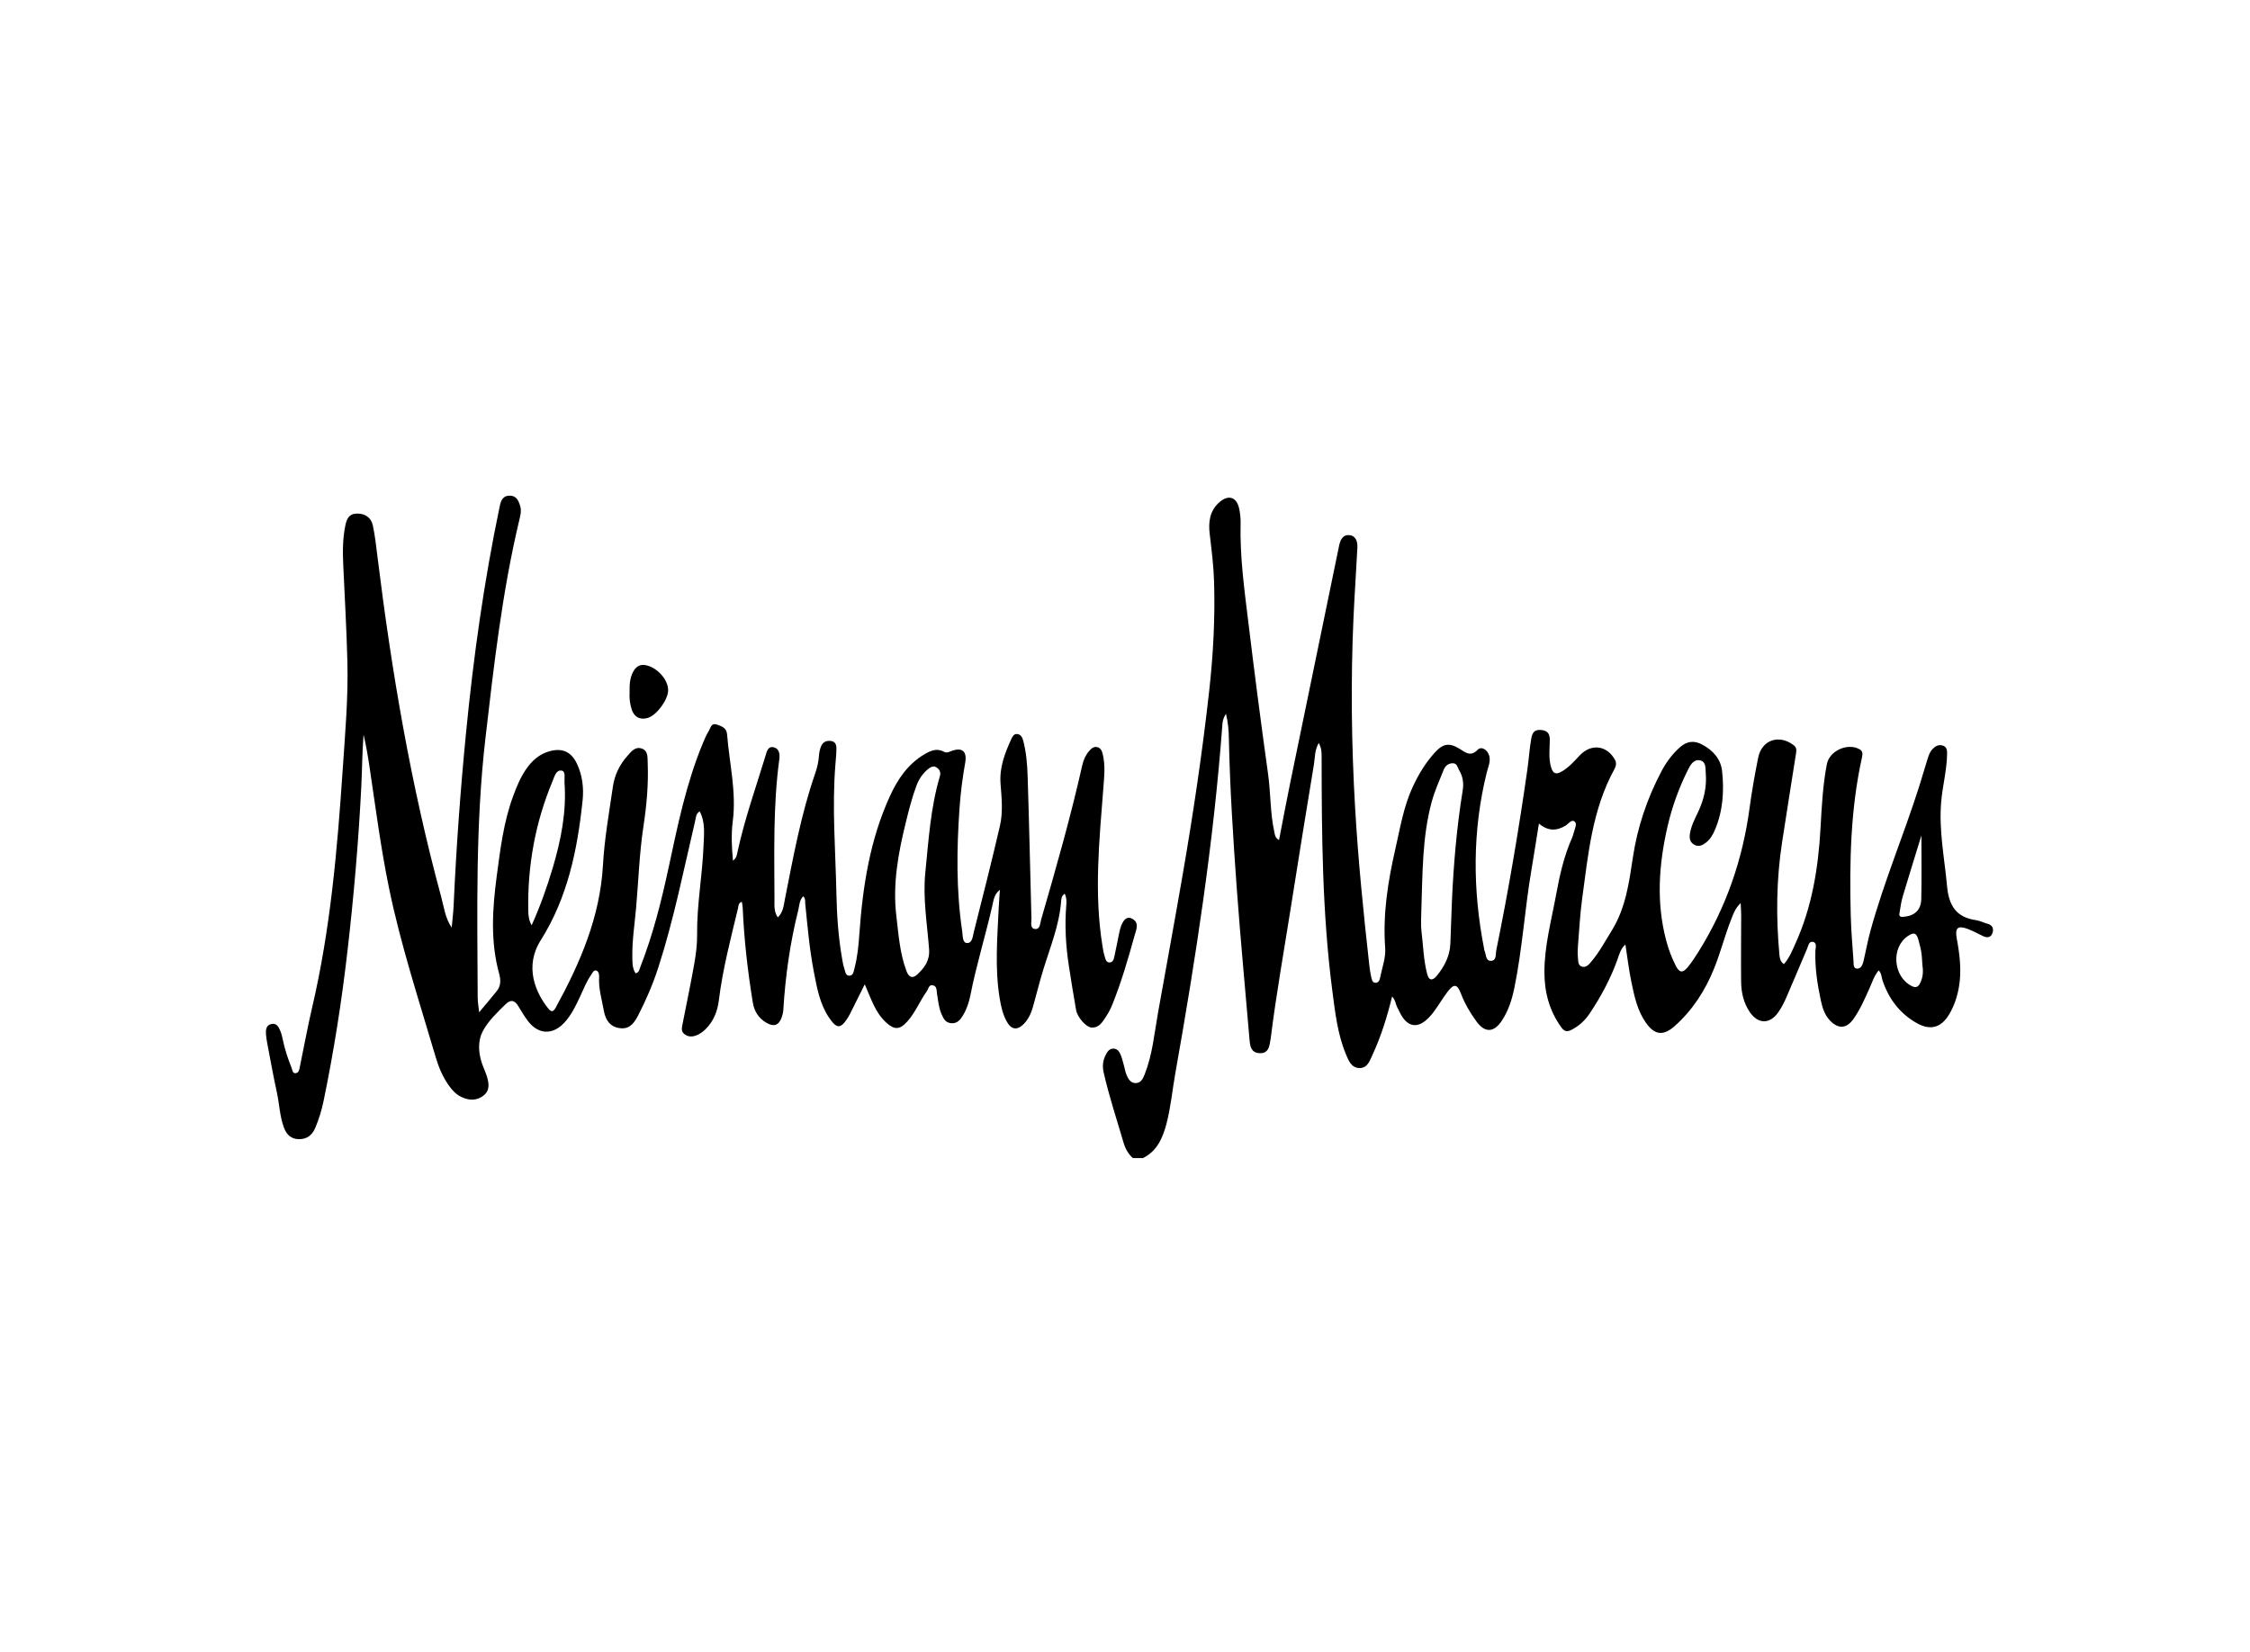 <svg width="177" height="130" viewBox="0 0 177 130" fill="none" xmlns="http://www.w3.org/2000/svg">
<g clip-path="url(#clip0_3079_38233)">
<path d="M89.116 91.124C88.748 90.792 88.524 90.383 88.384 89.904C87.847 88.063 87.239 86.242 86.817 84.367C86.71 83.893 86.76 83.443 86.978 83.016C87.11 82.758 87.264 82.494 87.611 82.512C87.922 82.527 88.068 82.773 88.167 83.018C88.281 83.303 88.349 83.607 88.433 83.903C88.493 84.115 88.522 84.339 88.606 84.54C88.744 84.87 88.917 85.222 89.332 85.224C89.751 85.225 89.913 84.876 90.047 84.537C90.663 82.981 90.806 81.322 91.096 79.695C91.741 76.089 92.405 72.487 93.028 68.878C93.862 64.048 94.586 59.202 95.127 54.33C95.442 51.491 95.592 48.648 95.508 45.794C95.471 44.532 95.314 43.283 95.165 42.033C95.052 41.093 95.151 40.217 95.904 39.538C96.628 38.886 97.294 39.096 97.486 40.047C97.56 40.413 97.603 40.793 97.594 41.165C97.529 43.783 97.888 46.369 98.202 48.955C98.685 52.944 99.199 56.93 99.756 60.909C99.967 62.42 99.914 63.956 100.245 65.451C100.295 65.678 100.299 65.931 100.617 66.099C100.913 64.582 101.188 63.098 101.492 61.62C102.77 55.396 104.056 49.174 105.34 42.952C105.43 42.514 105.61 42.078 106.113 42.107C106.662 42.138 106.805 42.613 106.781 43.085C106.689 44.938 106.556 46.79 106.473 48.645C106.252 53.618 106.314 58.588 106.602 63.558C106.843 67.707 107.258 71.838 107.721 75.965C107.756 76.272 107.799 76.58 107.87 76.88C107.914 77.063 107.947 77.314 108.19 77.332C108.43 77.351 108.528 77.136 108.567 76.938C108.719 76.159 109.025 75.365 108.968 74.599C108.772 71.939 109.181 69.365 109.77 66.791C110.148 65.136 110.417 63.456 111.143 61.898C111.594 60.93 112.138 60.027 112.856 59.232C113.514 58.503 113.997 58.41 114.833 58.928C115.306 59.22 115.687 59.566 116.245 58.995C116.546 58.686 117.042 59.011 117.159 59.494C117.271 59.957 117.06 60.37 116.957 60.787C115.819 65.395 115.844 70.016 116.749 74.652C116.758 74.695 116.755 74.743 116.773 74.782C116.916 75.083 116.85 75.617 117.288 75.605C117.744 75.592 117.643 75.081 117.709 74.759C118.673 70.044 119.475 65.301 120.155 60.537C120.27 59.731 120.317 58.917 120.46 58.111C120.546 57.622 120.731 57.394 121.232 57.439C121.713 57.482 121.919 57.7 121.917 58.211C121.913 58.934 121.806 59.663 122.022 60.383C122.169 60.873 122.405 60.963 122.835 60.719C123.405 60.395 123.827 59.913 124.266 59.446C125.169 58.485 126.407 58.637 127.045 59.785C127.188 60.043 127.121 60.302 126.989 60.543C125.256 63.706 124.937 67.222 124.465 70.695C124.296 71.941 124.231 73.201 124.13 74.456C124.105 74.763 124.103 75.075 124.133 75.381C124.158 75.634 124.133 75.964 124.443 76.059C124.765 76.158 124.985 75.9 125.165 75.688C125.813 74.927 126.282 74.046 126.804 73.2C127.889 71.44 128.155 69.445 128.455 67.455C128.813 65.078 129.573 62.828 130.695 60.701C131.079 59.972 131.562 59.315 132.188 58.771C132.715 58.312 133.285 58.252 133.904 58.585C134.753 59.042 135.369 59.715 135.472 60.676C135.641 62.246 135.538 63.809 134.912 65.292C134.749 65.678 134.536 66.047 134.192 66.311C133.917 66.521 133.621 66.661 133.275 66.463C132.932 66.266 132.888 65.952 132.941 65.602C133.035 64.98 133.332 64.431 133.593 63.874C134.043 62.913 134.275 61.918 134.187 60.856C134.155 60.467 134.227 59.955 133.766 59.837C133.25 59.706 132.983 60.177 132.787 60.569C132.075 61.995 131.533 63.487 131.177 65.042C130.493 68.028 130.279 71.021 131.079 74.024C131.261 74.709 131.51 75.369 131.832 76C132.109 76.541 132.373 76.585 132.762 76.112C133.084 75.722 133.363 75.292 133.631 74.862C135.788 71.398 137.088 67.632 137.631 63.593C137.81 62.26 138.045 60.932 138.311 59.614C138.593 58.21 139.963 57.758 141.108 58.641C141.354 58.831 141.322 59.054 141.285 59.293C140.92 61.627 140.545 63.958 140.188 66.293C139.741 69.213 139.708 72.145 139.977 75.083C140.003 75.368 140.042 75.656 140.331 75.864C140.754 75.396 140.978 74.823 141.23 74.266C142.539 71.385 143.036 68.33 143.212 65.2C143.307 63.503 143.39 61.801 143.713 60.127C143.917 59.066 145.355 58.428 146.289 58.958C146.561 59.113 146.529 59.356 146.475 59.599C145.57 63.688 145.488 67.837 145.591 71.997C145.621 73.211 145.725 74.424 145.81 75.637C145.826 75.859 145.775 76.205 146.092 76.219C146.385 76.233 146.522 75.932 146.585 75.669C146.775 74.876 146.916 74.07 147.131 73.284C148.185 69.428 149.745 65.741 150.957 61.937C151.185 61.223 151.389 60.501 151.615 59.786C151.707 59.492 151.794 59.189 152.012 58.956C152.234 58.719 152.497 58.553 152.837 58.668C153.185 58.785 153.177 59.088 153.17 59.383C153.142 60.644 152.809 61.864 152.704 63.122C152.517 65.357 152.966 67.516 153.166 69.71C153.308 71.264 153.885 72.186 155.465 72.406C155.766 72.448 156.049 72.606 156.347 72.686C156.728 72.788 156.851 73.042 156.75 73.386C156.636 73.773 156.343 73.816 156.01 73.663C155.608 73.479 155.223 73.253 154.811 73.099C154.015 72.8 153.778 73.001 153.93 73.834C154.165 75.121 154.331 76.407 154.093 77.716C153.958 78.464 153.721 79.169 153.332 79.819C152.708 80.859 151.867 81.11 150.797 80.51C149.447 79.752 148.573 78.589 148.086 77.125C148.004 76.878 148.024 76.591 147.789 76.355C147.429 76.781 147.275 77.306 147.056 77.791C146.683 78.617 146.325 79.45 145.796 80.191C145.257 80.944 144.622 80.981 143.975 80.319C143.538 79.872 143.363 79.297 143.238 78.715C142.963 77.439 142.771 76.152 142.808 74.839C142.815 74.582 142.976 74.174 142.594 74.108C142.294 74.056 142.244 74.454 142.144 74.685C141.594 75.961 141.067 77.248 140.51 78.521C140.334 78.923 140.128 79.322 139.873 79.678C139.215 80.6 138.297 80.583 137.654 79.642C137.165 78.927 136.978 78.102 136.968 77.254C136.948 75.508 136.972 73.761 136.973 72.015C136.973 71.74 136.95 71.465 136.932 71.058C136.48 71.495 136.346 71.94 136.182 72.355C135.68 73.626 135.35 74.957 134.833 76.228C134.131 77.956 133.154 79.477 131.754 80.726C130.871 81.513 130.193 81.474 129.493 80.496C128.807 79.538 128.572 78.401 128.338 77.28C128.137 76.319 128.025 75.34 127.866 74.322C127.483 74.654 127.387 75.091 127.243 75.494C126.704 77 125.952 78.397 125.069 79.725C124.698 80.283 124.22 80.735 123.606 81.041C123.265 81.21 123.058 81.16 122.83 80.845C121.883 79.542 121.494 78.08 121.494 76.489C121.494 74.415 122.042 72.426 122.412 70.409C122.695 68.868 123.035 67.34 123.682 65.898C123.745 65.759 123.777 65.605 123.819 65.457C123.897 65.182 124.078 64.807 123.87 64.643C123.62 64.446 123.388 64.825 123.161 64.963C122.464 65.385 121.795 65.42 121.061 64.804C120.854 66.09 120.668 67.296 120.464 68.499C119.945 71.568 119.756 74.685 119.129 77.737C118.943 78.645 118.663 79.535 118.14 80.32C117.513 81.26 116.813 81.281 116.155 80.382C115.658 79.703 115.234 78.983 114.931 78.191C114.633 77.413 114.376 77.377 113.868 78.049C113.496 78.542 113.182 79.079 112.816 79.577C112.622 79.843 112.398 80.098 112.145 80.306C111.474 80.859 110.832 80.764 110.339 80.047C110.165 79.795 110.046 79.505 109.903 79.232C109.775 78.989 109.779 78.682 109.512 78.411C109.12 80.018 108.649 81.523 107.987 82.962C107.766 83.444 107.588 84.041 106.956 84.039C106.299 84.037 106.076 83.43 105.868 82.925C105.213 81.335 105.029 79.641 104.809 77.956C104.014 71.846 103.974 65.702 103.968 59.556C103.968 59.208 103.964 58.86 103.742 58.46C103.409 59.035 103.451 59.614 103.362 60.151C102.748 63.875 102.144 67.6 101.558 71.328C101.016 74.773 100.399 78.206 99.968 81.667C99.957 81.755 99.936 81.841 99.924 81.929C99.851 82.444 99.716 82.92 99.054 82.867C98.407 82.815 98.34 82.32 98.297 81.81C97.96 77.826 97.577 73.845 97.289 69.857C97.006 65.934 96.753 62.007 96.67 58.072C96.658 57.482 96.619 56.898 96.445 56.168C96.205 56.536 96.177 56.784 96.159 57.031C95.476 66.246 94.073 75.365 92.458 84.455C92.222 85.779 92.104 87.126 91.76 88.43C91.466 89.543 91.03 90.569 89.914 91.124H89.116V91.124ZM111.809 71.714C111.809 72.221 111.758 72.735 111.819 73.235C111.959 74.366 111.978 75.513 112.267 76.627C112.431 77.261 112.758 77.109 113.027 76.782C113.623 76.058 114.051 75.233 114.094 74.273C114.146 73.129 114.169 71.985 114.221 70.841C114.352 67.952 114.598 65.078 115.061 62.226C115.16 61.615 115.083 61.094 114.775 60.587C114.647 60.377 114.636 60.048 114.27 60.057C113.911 60.066 113.685 60.284 113.567 60.579C113.232 61.416 112.856 62.246 112.622 63.112C111.863 65.929 111.913 68.83 111.809 71.714V71.714ZM151.233 75.992C151.201 75.583 151.195 75.25 151.144 74.923C151.092 74.597 151.002 74.277 150.916 73.957C150.766 73.4 150.564 73.33 150.082 73.656C148.747 74.556 148.922 76.843 150.379 77.583C150.664 77.728 150.867 77.705 151.03 77.397C151.281 76.922 151.306 76.427 151.233 75.992H151.233ZM151.151 65.734C150.642 67.393 150.151 68.963 149.683 70.539C149.564 70.939 149.507 71.358 149.438 71.771C149.406 71.962 149.355 72.168 149.703 72.144C150.59 72.082 151.119 71.635 151.14 70.745C151.177 69.114 151.151 67.481 151.151 65.734V65.734Z" fill="black"/>
<path d="M83.757 70.325C83.492 70.493 83.489 70.739 83.473 70.945C83.327 72.819 82.609 74.539 82.069 76.308C81.779 77.257 81.537 78.22 81.273 79.177C81.131 79.694 80.92 80.179 80.54 80.569C80.032 81.09 79.563 81.03 79.209 80.401C78.889 79.834 78.75 79.208 78.645 78.575C78.25 76.199 78.457 73.814 78.565 71.432C78.585 70.993 78.624 70.555 78.66 70.015C78.219 70.354 78.172 70.781 78.087 71.158C77.551 73.547 76.814 75.887 76.343 78.292C76.233 78.855 76.051 79.404 75.751 79.901C75.54 80.251 75.29 80.559 74.812 80.51C74.361 80.465 74.208 80.126 74.057 79.771C73.846 79.275 73.802 78.746 73.715 78.225C73.669 77.951 73.728 77.583 73.36 77.523C73.062 77.474 73.032 77.828 72.901 78.011C72.361 78.765 72.018 79.647 71.4 80.349C70.781 81.054 70.349 81.058 69.671 80.42C68.833 79.632 68.519 78.556 68.027 77.453C67.67 78.169 67.343 78.826 67.015 79.482C66.916 79.678 66.825 79.88 66.707 80.065C66.128 80.977 65.828 80.979 65.208 80.058C64.486 78.984 64.269 77.732 64.029 76.501C63.682 74.722 63.528 72.916 63.346 71.115C63.326 70.926 63.382 70.717 63.19 70.524C62.878 70.829 62.891 71.239 62.8 71.601C62.154 74.179 61.782 76.798 61.623 79.449C61.611 79.644 61.567 79.844 61.503 80.029C61.278 80.685 60.873 80.829 60.269 80.465C59.668 80.103 59.334 79.582 59.218 78.868C58.817 76.401 58.533 73.924 58.426 71.427C58.42 71.28 58.385 71.134 58.36 70.959C58.072 71.047 58.098 71.293 58.06 71.452C57.485 73.854 56.854 76.244 56.55 78.704C56.445 79.552 56.149 80.332 55.53 80.957C55.31 81.179 55.066 81.357 54.769 81.473C54.428 81.605 54.113 81.584 53.831 81.361C53.556 81.144 53.642 80.841 53.697 80.561C54.005 78.981 54.341 77.405 54.619 75.819C54.752 75.061 54.849 74.282 54.84 73.514C54.814 71.187 55.253 68.896 55.343 66.579C55.379 65.659 55.506 64.729 55.044 63.843C54.733 64.032 54.748 64.335 54.684 64.606C53.775 68.469 53.005 72.368 51.779 76.152C51.355 77.458 50.814 78.713 50.186 79.93C49.771 80.735 49.351 80.997 48.701 80.894C48.049 80.79 47.645 80.345 47.497 79.507C47.343 78.64 47.078 77.788 47.131 76.891C47.143 76.687 47.1 76.435 46.92 76.373C46.695 76.294 46.604 76.566 46.497 76.718C46.137 77.226 45.917 77.808 45.655 78.368C45.309 79.109 44.962 79.853 44.4 80.462C43.478 81.461 42.346 81.413 41.529 80.335C41.25 79.967 41.012 79.565 40.772 79.168C40.491 78.703 40.182 78.618 39.769 79.023C39.104 79.676 38.405 80.333 37.978 81.144C37.59 81.88 37.626 82.763 37.886 83.586C38.005 83.964 38.188 84.323 38.303 84.702C38.468 85.246 38.558 85.806 38.022 86.216C37.493 86.621 36.91 86.597 36.33 86.332C35.873 86.124 35.55 85.761 35.269 85.356C34.81 84.694 34.503 83.957 34.279 83.196C32.972 78.753 31.517 74.35 30.588 69.805C29.946 66.668 29.54 63.492 29.067 60.327C28.94 59.483 28.799 58.642 28.6 57.803C28.493 59.175 28.489 60.545 28.421 61.912C28.205 66.217 27.831 70.507 27.34 74.788C26.884 78.76 26.266 82.705 25.457 86.62C25.305 87.355 25.089 88.074 24.792 88.766C24.55 89.329 24.137 89.644 23.51 89.636C22.895 89.628 22.541 89.274 22.338 88.73C22.002 87.832 21.981 86.87 21.778 85.944C21.5 84.673 21.272 83.391 21.027 82.112C20.981 81.874 20.943 81.633 20.925 81.391C20.899 81.047 20.925 80.68 21.325 80.58C21.776 80.467 21.941 80.835 22.072 81.169C22.16 81.394 22.211 81.634 22.261 81.871C22.415 82.608 22.657 83.317 22.934 84.014C23.001 84.184 23.001 84.47 23.256 84.445C23.519 84.42 23.547 84.143 23.591 83.93C23.914 82.375 24.196 80.811 24.557 79.265C26 73.091 26.539 66.803 26.963 60.5C27.151 57.699 27.4 54.899 27.329 52.09C27.264 49.527 27.117 46.967 27 44.406C26.953 43.388 26.958 42.375 27.163 41.37C27.267 40.859 27.434 40.427 28.063 40.411C28.698 40.395 29.195 40.707 29.331 41.349C29.5 42.145 29.59 42.959 29.69 43.769C30.802 52.802 32.317 61.76 34.703 70.555C34.924 71.371 35.015 72.227 35.533 72.986C35.584 72.41 35.659 71.835 35.685 71.258C35.889 66.732 36.216 62.214 36.657 57.705C37.243 51.704 38.074 45.737 39.313 39.832C39.401 39.411 39.544 38.995 40.094 39C40.617 39.005 40.785 39.375 40.918 39.804C41.046 40.215 40.926 40.601 40.837 40.979C39.498 46.621 38.85 52.365 38.185 58.112C37.401 64.9 37.548 71.706 37.578 78.513C37.579 78.862 37.647 79.21 37.694 79.651C38.199 79.044 38.653 78.513 39.089 77.969C39.41 77.568 39.397 77.088 39.272 76.637C38.566 74.085 38.735 71.511 39.076 68.938C39.357 66.817 39.615 64.688 40.361 62.66C40.636 61.913 40.936 61.177 41.392 60.517C41.843 59.866 42.403 59.353 43.188 59.124C44.204 58.827 44.925 59.132 45.376 60.074C45.82 60.999 45.933 62.002 45.831 62.99C45.428 66.857 44.652 70.64 42.538 73.983C41.234 76.043 42.116 78.095 43.138 79.365C43.39 79.678 43.547 79.594 43.717 79.283C45.638 75.772 47.202 72.162 47.433 68.073C47.549 66.006 47.917 63.952 48.214 61.899C48.345 60.989 48.738 60.168 49.36 59.474C49.654 59.145 49.952 58.734 50.459 58.891C50.995 59.057 50.934 59.585 50.951 60.013C51.021 61.695 50.871 63.352 50.617 65.025C50.296 67.138 50.228 69.29 50.041 71.424C49.928 72.7 49.728 73.969 49.743 75.254C49.748 75.711 49.73 76.174 49.999 76.587C50.287 76.523 50.299 76.276 50.375 76.081C51.367 73.546 52.027 70.921 52.598 68.263C53.311 64.945 53.987 61.61 55.302 58.456C55.437 58.131 55.576 57.802 55.762 57.505C55.906 57.276 55.944 56.856 56.406 57.017C56.789 57.151 57.158 57.279 57.197 57.782C57.377 60.064 57.944 62.314 57.643 64.638C57.515 65.623 57.557 66.638 57.661 67.728C57.959 67.493 57.973 67.241 58.02 67.023C58.575 64.452 59.457 61.976 60.222 59.466C60.319 59.146 60.407 58.68 60.885 58.806C61.322 58.922 61.356 59.37 61.305 59.75C60.807 63.423 60.918 67.117 60.925 70.807C60.925 71.262 60.874 71.733 61.188 72.188C61.614 71.78 61.649 71.241 61.747 70.748C62.407 67.416 63.013 64.072 64.131 60.849C64.29 60.392 64.398 59.918 64.428 59.427C64.444 59.189 64.502 58.943 64.592 58.721C64.721 58.401 64.985 58.266 65.338 58.3C65.719 58.337 65.801 58.608 65.798 58.909C65.795 59.306 65.755 59.703 65.723 60.099C65.441 63.502 65.728 66.902 65.797 70.303C65.832 72.026 65.948 73.746 66.249 75.448C66.291 75.687 66.322 75.933 66.406 76.157C66.494 76.39 66.484 76.767 66.807 76.774C67.13 76.781 67.157 76.427 67.222 76.18C67.455 75.301 67.539 74.399 67.603 73.496C67.866 69.755 68.431 66.08 70.012 62.633C70.62 61.307 71.419 60.125 72.712 59.358C73.198 59.07 73.699 58.84 74.269 59.159C74.441 59.255 74.599 59.192 74.772 59.122C75.672 58.762 76.096 59.082 75.926 60.038C75.72 61.192 75.571 62.352 75.488 63.519C75.257 66.787 75.211 70.054 75.697 73.306C75.745 73.631 75.704 74.178 76.058 74.202C76.496 74.232 76.523 73.668 76.608 73.331C77.313 70.552 78.016 67.772 78.662 64.979C78.912 63.897 78.796 62.774 78.71 61.674C78.61 60.383 79.054 59.249 79.571 58.12C79.656 57.937 79.778 57.74 80.001 57.756C80.271 57.776 80.413 57.987 80.482 58.239C80.74 59.184 80.81 60.16 80.842 61.126C80.964 64.838 81.039 68.551 81.14 72.264C81.148 72.572 81.005 73.058 81.431 73.099C81.83 73.138 81.823 72.63 81.909 72.335C83.069 68.331 84.215 64.323 85.129 60.253C85.222 59.839 85.377 59.45 85.655 59.123C85.829 58.919 86.028 58.713 86.329 58.791C86.594 58.859 86.687 59.093 86.748 59.34C86.958 60.194 86.87 61.054 86.804 61.911C86.484 66.075 86.049 70.237 86.723 74.406C86.768 74.689 86.814 74.975 86.9 75.247C86.962 75.445 86.992 75.727 87.276 75.731C87.556 75.734 87.615 75.476 87.662 75.265C87.8 74.641 87.922 74.013 88.048 73.386C88.22 72.53 88.562 72.078 88.977 72.252C89.685 72.547 89.381 73.154 89.25 73.626C88.748 75.432 88.229 77.234 87.53 78.977C87.399 79.303 87.247 79.629 87.052 79.92C86.763 80.352 86.51 80.882 85.871 80.853C85.446 80.835 84.754 80.046 84.654 79.482C84.45 78.331 84.267 77.176 84.087 76.02C83.838 74.42 83.749 72.813 83.883 71.196C83.907 70.913 83.905 70.622 83.757 70.325V70.325ZM73.518 60.309C73.262 60.31 73.123 60.419 72.986 60.534C72.569 60.882 72.284 61.314 72.093 61.825C71.737 62.778 71.491 63.762 71.249 64.746C70.656 67.154 70.214 69.586 70.513 72.078C70.688 73.541 70.784 75.023 71.316 76.426C71.499 76.909 71.794 77.013 72.147 76.688C72.722 76.159 73.156 75.579 73.088 74.682C72.936 72.681 72.589 70.673 72.791 68.669C73.047 66.129 73.201 63.564 73.934 61.091C74.059 60.669 73.828 60.438 73.518 60.309V60.309ZM41.823 72.806C42.491 71.325 43.029 69.815 43.485 68.277C44.134 66.089 44.576 63.866 44.407 61.567C44.384 61.243 44.525 60.695 44.185 60.636C43.74 60.558 43.618 61.108 43.469 61.462C42.105 64.724 41.491 68.127 41.557 71.657C41.564 72.048 41.605 72.431 41.823 72.806V72.806Z" fill="black"/>
<path d="M49.529 54.447C49.515 53.873 49.549 53.345 49.806 52.862C50.039 52.424 50.382 52.222 50.9 52.362C51.77 52.598 52.552 53.494 52.561 54.298C52.569 55.044 51.665 56.279 50.956 56.49C50.363 56.666 49.904 56.441 49.701 55.845C49.543 55.381 49.5 54.897 49.529 54.447Z" fill="black"/>
</g>
<defs>
<clipPath id="clip0_3079_38233">
<rect width="135.866" height="52.124" fill="white" transform="translate(20.918 39)"/>
</clipPath>
</defs>
</svg>

